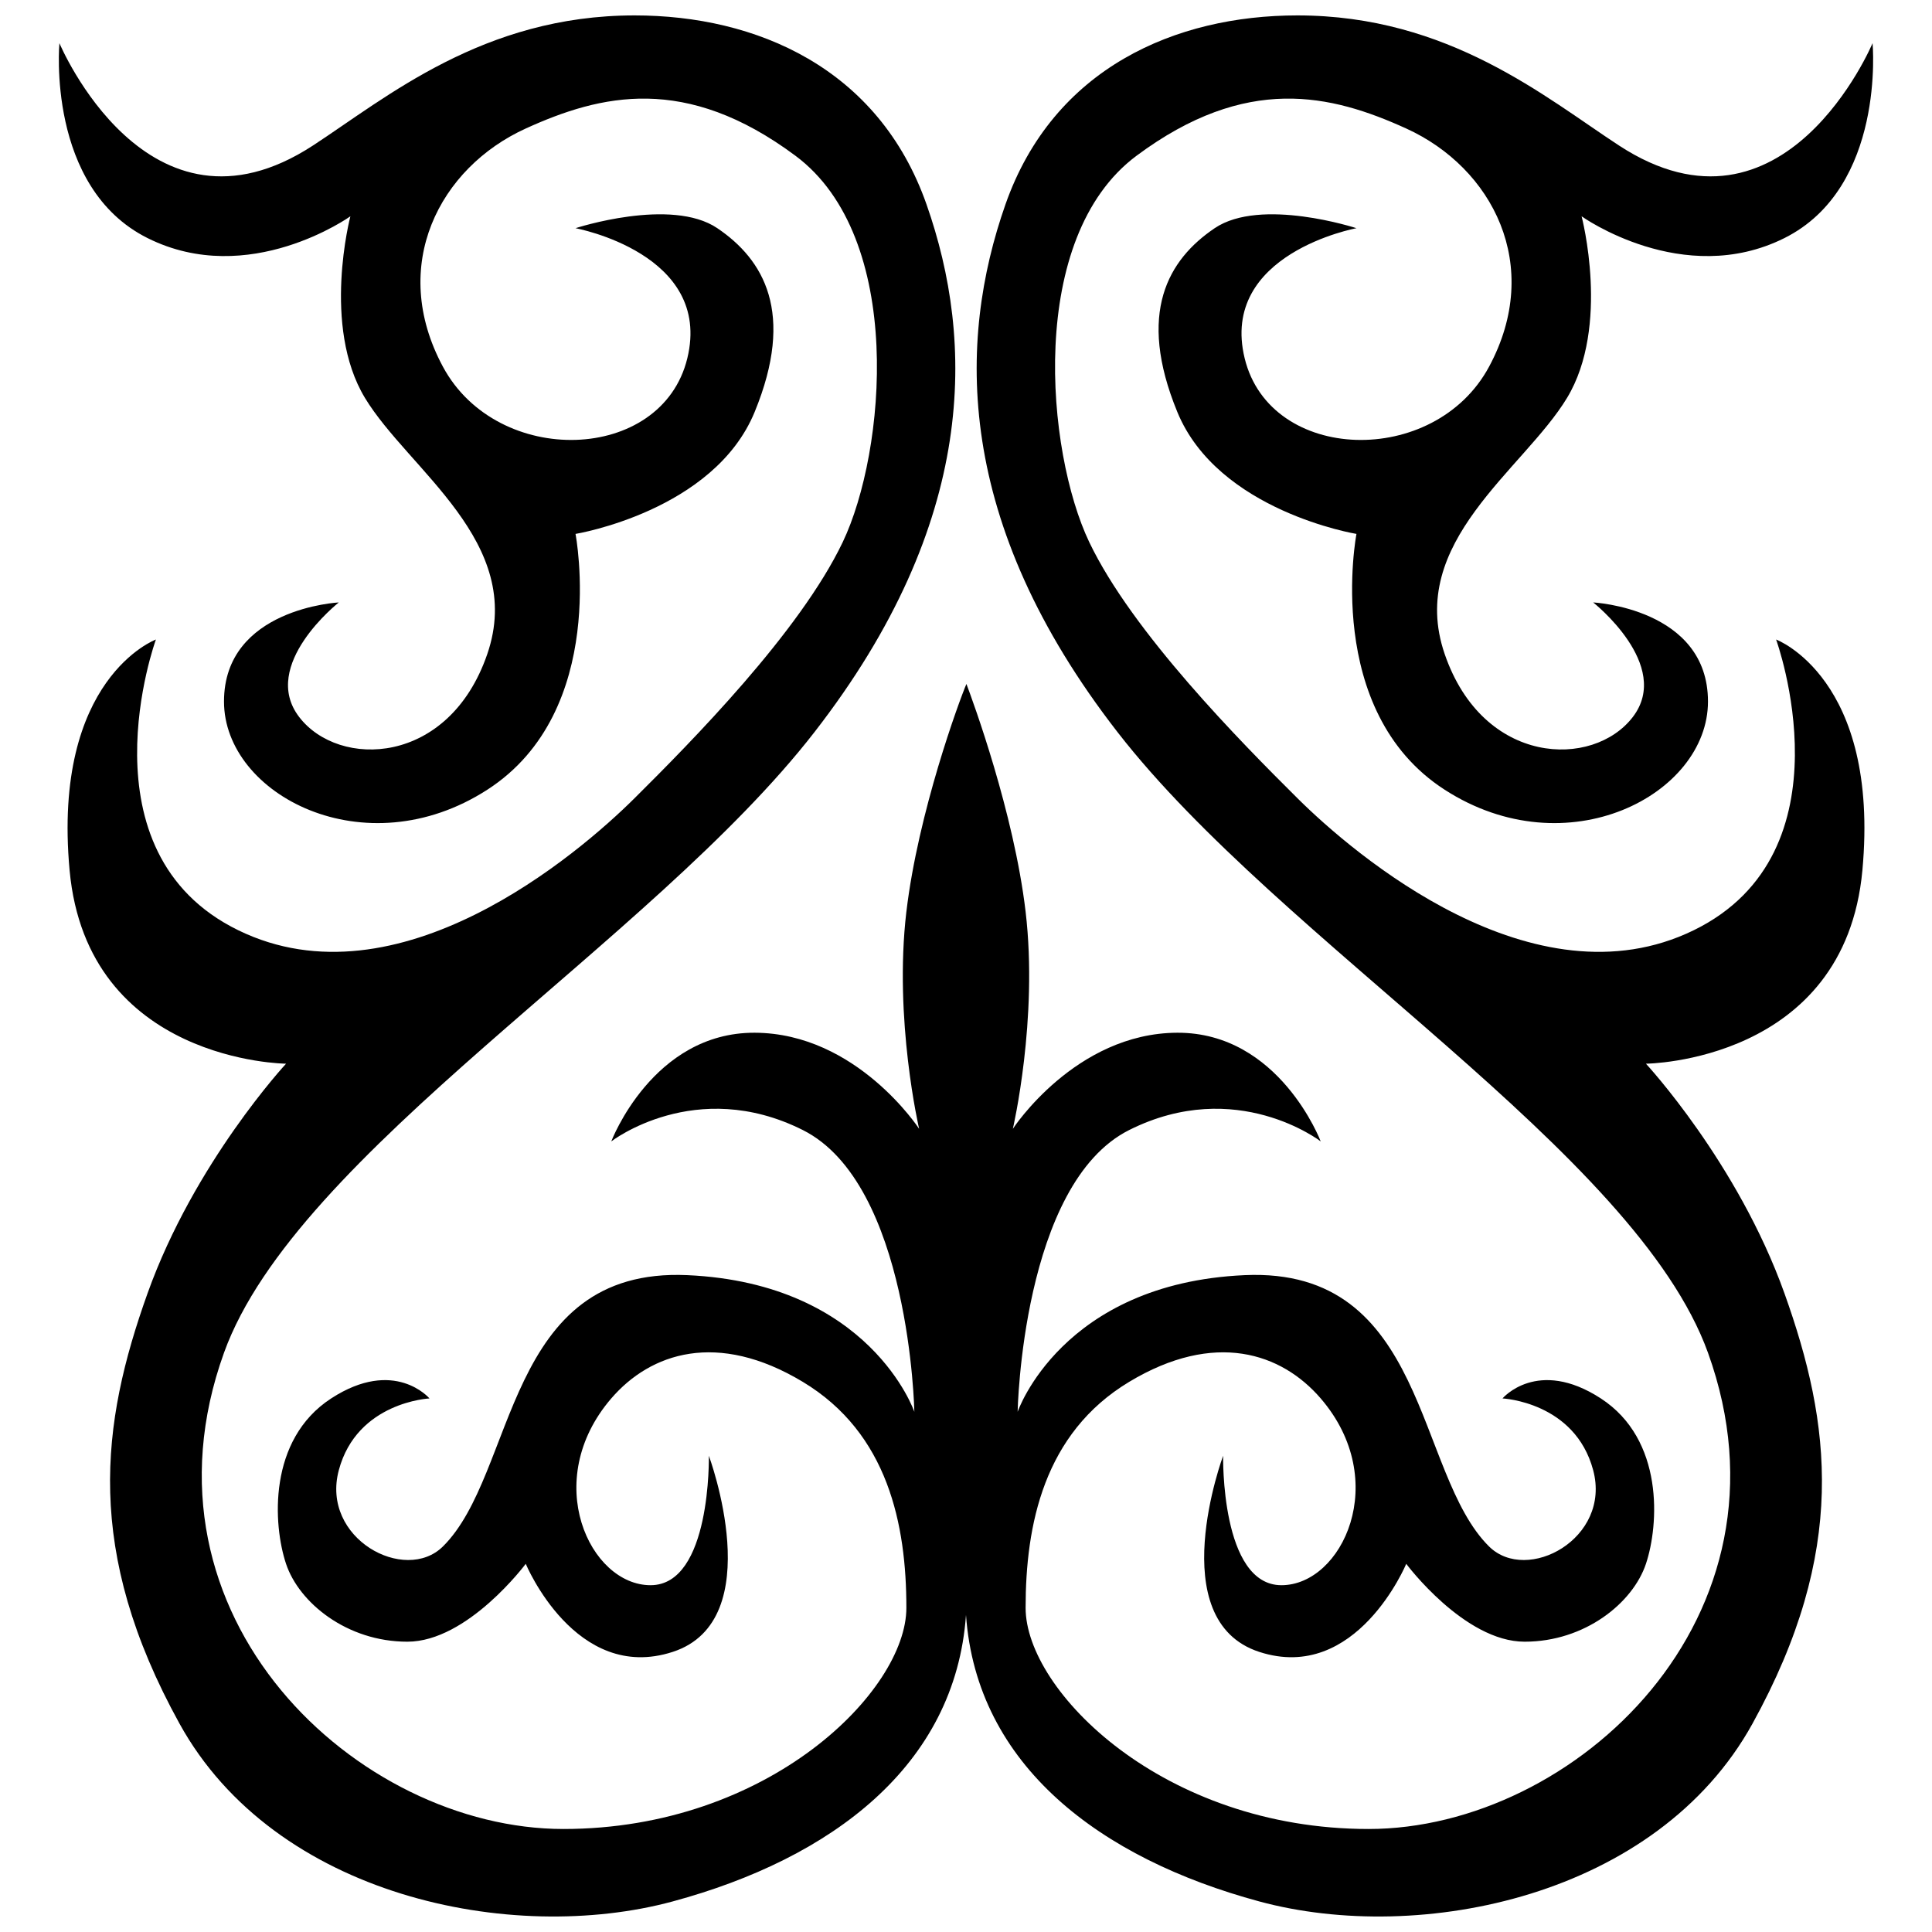 <?xml version="1.0" encoding="UTF-8"?>
<!-- Uploaded to: ICON Repo, www.iconrepo.com, Generator: ICON Repo Mixer Tools -->
<svg width="800px" height="800px" version="1.1" viewBox="144 144 512 512" xmlns="http://www.w3.org/2000/svg">
 <defs>
  <clipPath id="a">
   <path d="m159 148.09h482v503.81h-482z"/>
  </clipPath>
 </defs>
 <g clip-path="url(#a)">
  <path d="m384.2 385.59c-3.375 28.566 3.379 57.559 3.379 57.559s-16.535-25.375-43.59-25.465c-27.051-0.086-37.996 28.801-37.996 28.801s22.312-17.266 50.75-3.019 29.57 74.68 29.57 74.68-11.648-34.043-60.172-36.219c-48.523-2.172-45.137 52.473-64.754 71.895-10.082 9.98-32.438-2.086-27.602-20.203 4.836-18.117 24.031-19.02 24.031-19.02s-9.254-10.922-26.055 0c-16.805 10.922-15.414 33.48-11.957 43.832 3.457 10.352 16.156 20.637 32.152 20.637 16 0 31.371-20.637 31.371-20.637s13.188 31.734 38.957 23.336c25.77-8.395 9.57-51.977 9.57-51.977s0.668 34.305-15.449 34.305c-16.117 0-29.188-27.688-10.414-49.496 10.414-12.094 28.105-18.02 50.75-4.398 22.645 13.621 27.457 37.922 27.457 59.902 0 21.977-36.414 58.598-90.895 58.598-54.477 0-115.18-56.172-89.945-126.2 19.152-53.148 113.11-108.64 156.45-164.44 43.336-55.793 42.461-103.64 29.734-139.88-12.727-36.242-45.211-50.098-77.367-50.098-40.117 0-65.758 21.77-85.262 34.496-43.809 28.594-67.168-27.141-67.168-27.141s-3.523 38.223 23.359 51.656c26.883 13.43 53.75-5.773 53.75-5.773s-7.656 29.078 3.859 48.125c11.52 19.051 42.617 38.219 32.422 67.891-10.195 29.668-39.348 30.418-49.867 16.656-10.516-13.766 10.52-30.344 10.52-30.344s-30.426 1.543-30.426 26.258c0 24.715 37.352 44.285 69.773 23.383 32.422-20.906 23.383-67.797 23.383-67.797s36.664-6 47.473-32.316c10.812-26.312 2.367-40.414-9.891-48.703-12.262-8.285-37.582 0-37.582 0s36.398 6.703 29.625 34.492c-6.773 27.793-50.297 29.074-64.754 2.234-14.457-26.84-0.906-52.75 21.941-63.145 19.902-9.051 42.34-14.457 71.473 7.219 29.133 21.68 23.941 78.484 12.531 102.39-11.41 23.906-40.23 53.023-55.16 67.859-14.93 14.84-62.68 55.691-105.04 34.996-42.363-20.695-21.816-77.043-21.816-77.043s-27.547 10.258-22.875 61.148 57.367 51.266 57.367 51.266-24.305 26.188-36.703 60.84c-12.398 34.656-16.824 68.195 8.461 114.04 25.281 45.84 87.996 58.688 130.72 47.125 42.07-11.379 74.883-35.949 77.711-75.914 2.824 39.965 35.641 64.535 77.707 75.914 42.727 11.562 105.44-1.285 130.73-47.125 25.281-45.84 20.855-79.379 8.457-114.04-12.398-34.652-36.703-60.84-36.703-60.84s52.695-0.375 57.367-51.266c4.676-50.891-22.871-61.148-22.871-61.148s20.543 56.348-21.82 77.043-90.113-20.156-105.04-34.996c-14.93-14.836-43.754-43.953-55.164-67.859s-16.598-80.711 12.531-102.39c29.133-21.676 51.57-16.27 71.473-7.219 22.848 10.395 36.402 36.305 21.941 63.145-14.457 26.84-57.98 25.559-64.754-2.234-6.769-27.789 29.625-34.492 29.625-34.492s-25.32-8.285-37.578 0c-12.262 8.289-20.707 22.391-9.895 48.703 10.809 26.316 47.473 32.316 47.473 32.316s-9.039 46.891 23.383 67.797c32.422 20.902 69.773 1.332 69.773-23.383 0-24.715-30.426-26.258-30.426-26.258s21.039 16.578 10.52 30.344c-10.52 13.762-39.672 13.012-49.867-16.656-10.195-29.672 20.906-48.84 32.422-67.891 11.52-19.047 3.859-48.125 3.859-48.125s26.867 19.203 53.75 5.773c26.883-13.434 23.359-51.656 23.359-51.656s-23.359 55.734-67.168 27.141c-19.504-12.727-45.141-34.496-85.258-34.496-32.16 0-64.645 13.855-77.371 50.098-12.723 36.242-13.602 84.086 29.734 139.88 43.336 55.793 137.29 111.29 156.45 164.44 25.23 70.023-35.465 126.2-89.945 126.2s-90.895-36.621-90.895-58.598c0-21.98 4.812-46.281 27.457-59.902 22.648-13.621 40.336-7.695 50.75 4.398 18.773 21.809 5.703 49.496-10.414 49.496-16.117 0-15.449-34.305-15.449-34.305s-16.199 43.582 9.57 51.977c25.77 8.398 38.957-23.336 38.957-23.336s15.371 20.637 31.371 20.637c15.996 0 28.695-10.285 32.152-20.637 3.457-10.352 4.848-32.91-11.953-43.832-16.805-10.922-26.059 0-26.059 0s19.195 0.902 24.031 19.02c4.836 18.117-17.52 30.184-27.602 20.203-19.617-19.422-16.227-74.066-64.754-71.895-48.523 2.176-60.172 36.219-60.172 36.219s1.133-60.434 29.57-74.68 50.75 3.019 50.75 3.019-10.945-28.887-37.996-28.801c-27.055 0.09-43.59 25.465-43.59 25.465s6.754-28.992 3.379-57.559c-3.113-26.32-13.996-55.863-15.684-60.336-1.91 4.473-12.793 34.016-15.906 60.336z" fill-rule="evenodd"/>
 </g>
</svg>
